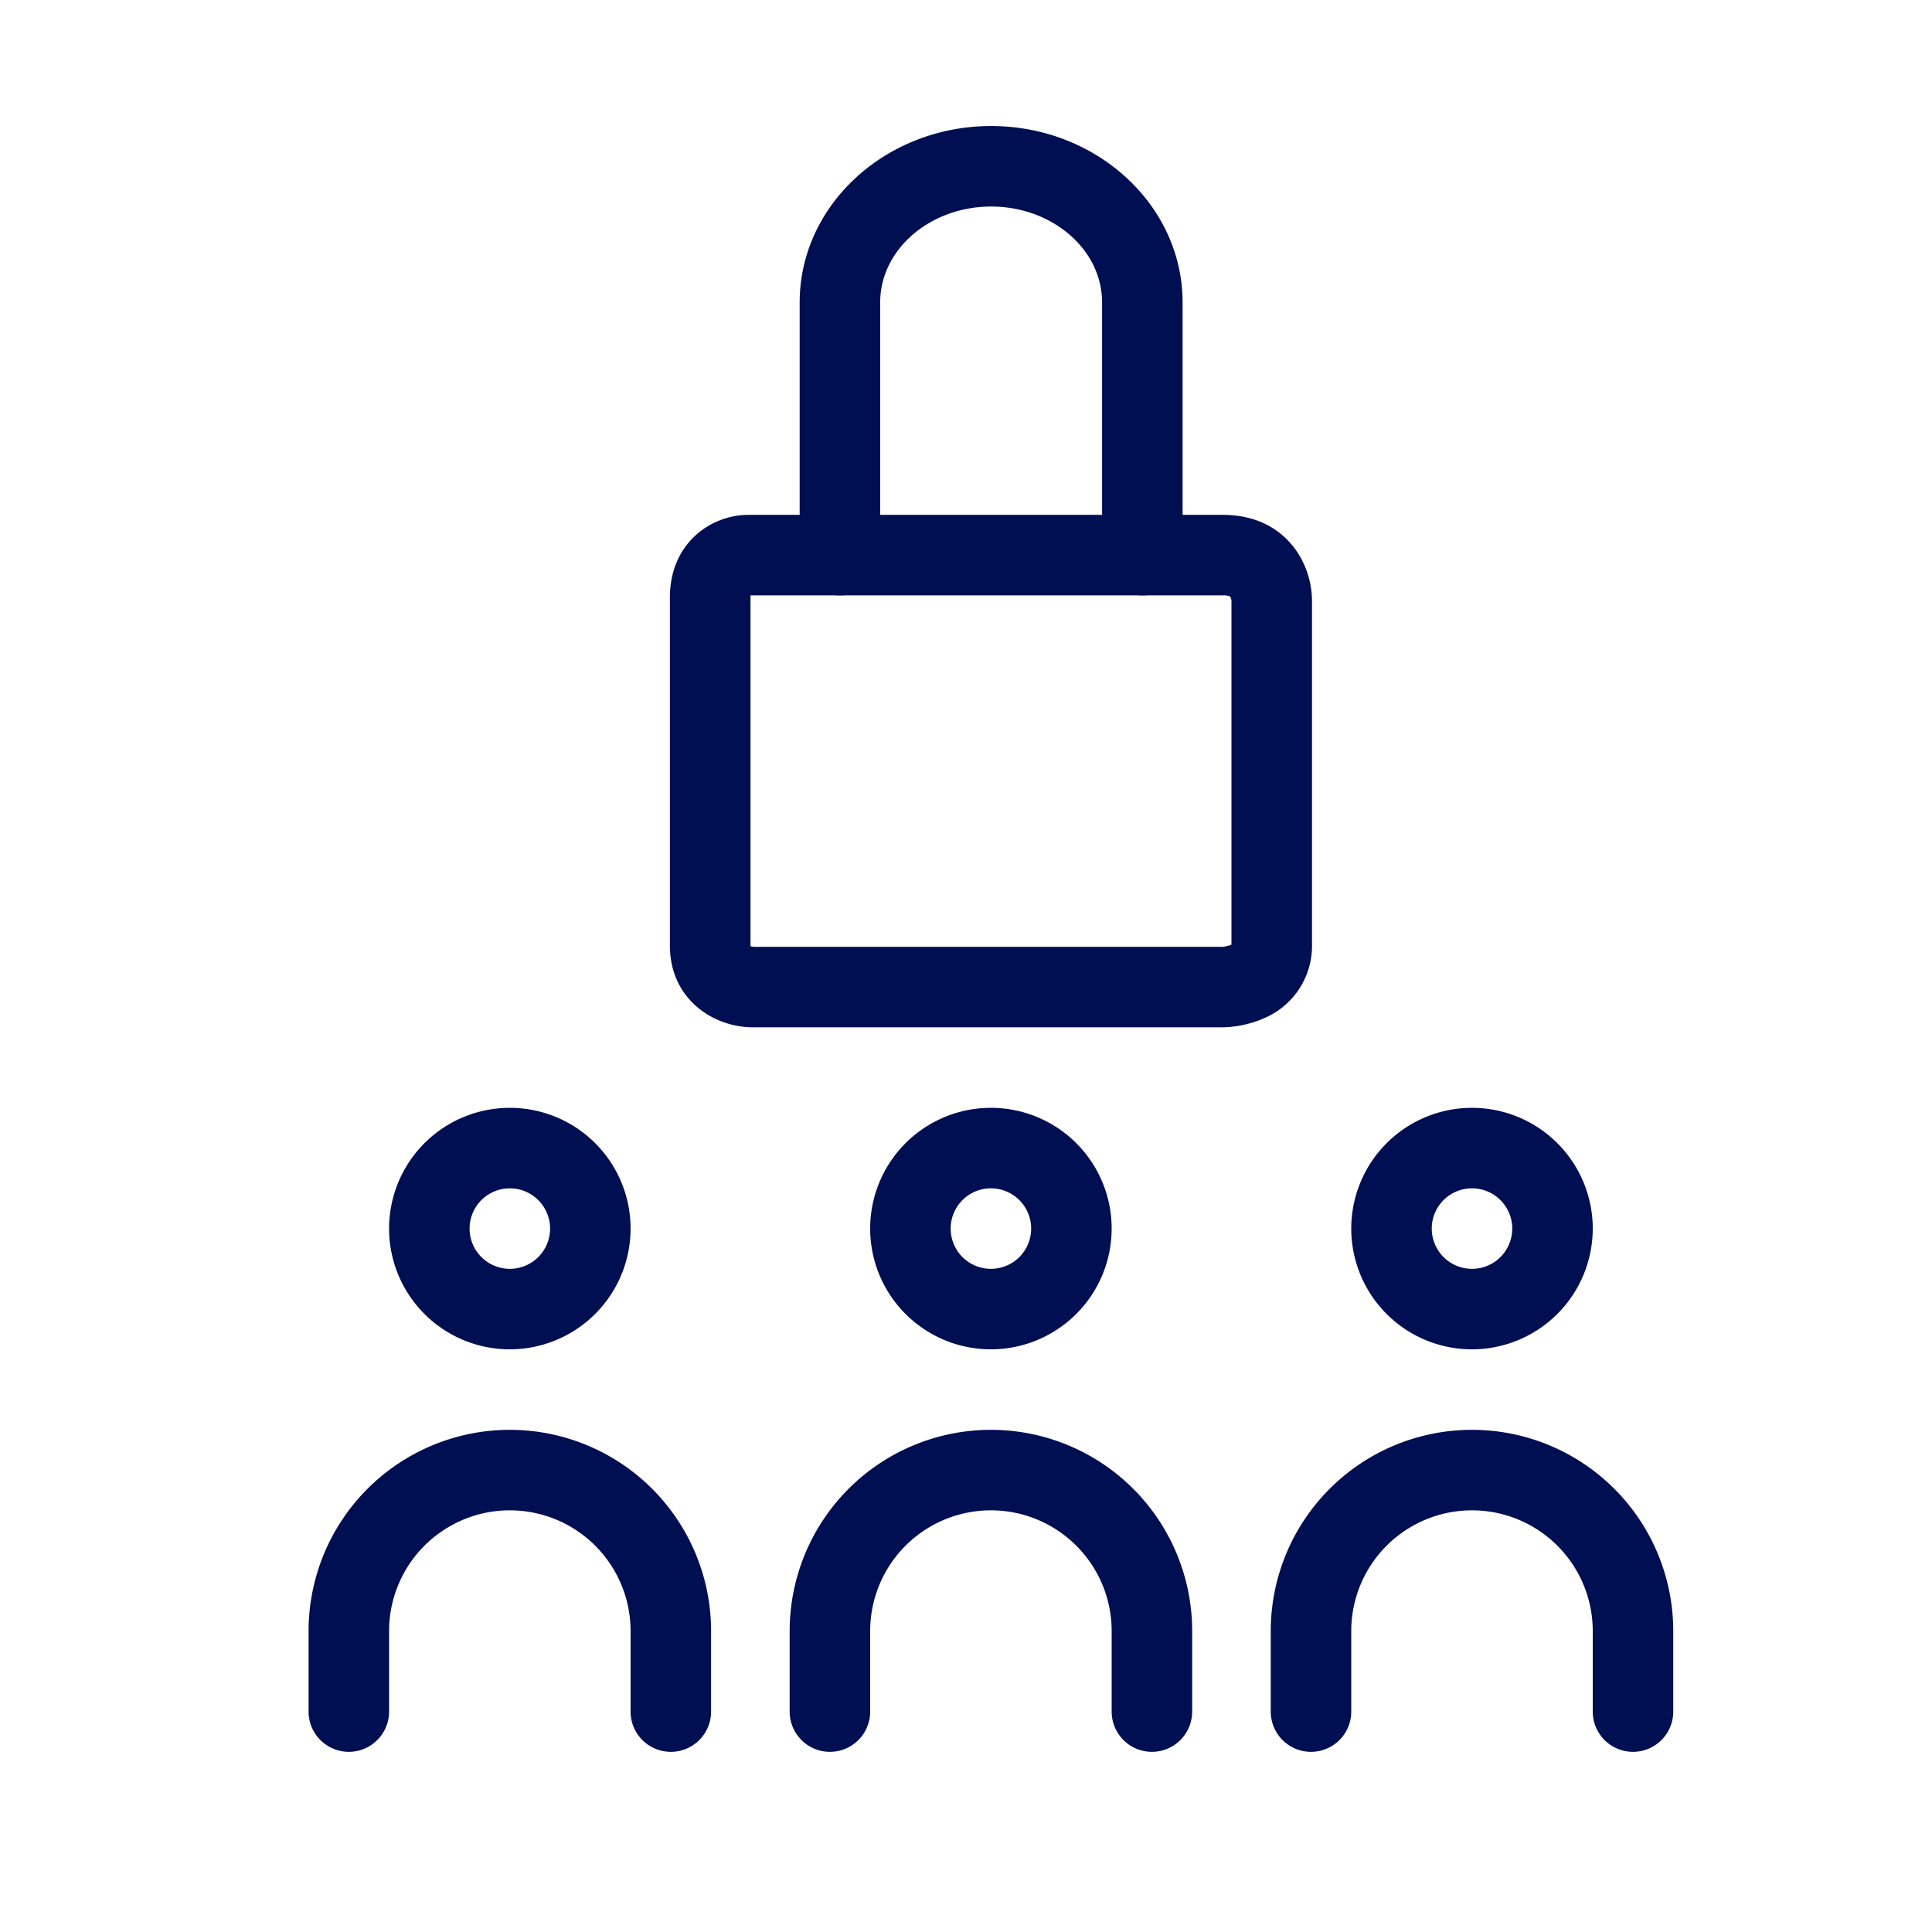 <?xml version="1.0" encoding="UTF-8"?>
<svg xmlns="http://www.w3.org/2000/svg" viewBox="0 0 504 504">
  <defs>
    <style>.cls-1{fill:#000e52;}</style>
  </defs>
  <g id="Krankenkasse">
    <path class="cls-1" d="M133,352a31.5,31.5,0,1,1,31.5-31.5A31.53,31.53,0,0,1,133,352Zm0-42a10.5,10.5,0,1,0,10.5,10.5A10.51,10.51,0,0,0,133,310Z"></path>
    <path class="cls-1" d="M175,457a10.5,10.5,0,0,1-10.5-10.5v-21a31.5,31.5,0,0,0-63,0v21a10.5,10.5,0,0,1-21,0v-21a52.5,52.5,0,0,1,105,0v21A10.5,10.5,0,0,1,175,457Z"></path>
    <path class="cls-1" d="M258.51,352A31.5,31.5,0,1,1,290,320.5,31.53,31.53,0,0,1,258.51,352Zm0-42A10.5,10.5,0,1,0,269,320.5,10.51,10.51,0,0,0,258.51,310Z"></path>
    <path class="cls-1" d="M300.51,457A10.5,10.5,0,0,1,290,446.5v-21a31.5,31.5,0,0,0-63,0v21a10.5,10.5,0,0,1-21,0v-21a52.5,52.5,0,0,1,105,0v21A10.5,10.5,0,0,1,300.51,457Z"></path>
    <path class="cls-1" d="M384,352a31.5,31.5,0,1,1,31.5-31.5A31.53,31.53,0,0,1,384,352Zm0-42a10.5,10.5,0,1,0,10.5,10.5A10.51,10.51,0,0,0,384,310Z"></path>
    <path class="cls-1" d="M426,457a10.5,10.5,0,0,1-10.5-10.5v-21a31.5,31.5,0,0,0-63,0v21a10.5,10.5,0,0,1-21,0v-21a52.5,52.5,0,0,1,105,0v21A10.5,10.5,0,0,1,426,457Z"></path>
    <path class="cls-1" d="M318.92,268H196.51c-10.55,0-21.75-7.46-21.75-21.3V155.82c0-14,10.56-21.51,20.5-21.51H318.92c12.38,0,18.11,7.05,20.43,11.25a23.59,23.59,0,0,1,2.91,10.89v89.78a20.5,20.5,0,0,1-12.7,19.48A28.33,28.33,0,0,1,318.92,268ZM196.69,247H318.8a7.29,7.29,0,0,0,2.45-.58s0-.12,0-.19V156.7a2.81,2.81,0,0,0-.37-1.11,4.85,4.85,0,0,0-2-.28H195.78a3.86,3.86,0,0,0,0,.51v91A4.52,4.52,0,0,0,196.69,247Zm-.12,0h0Zm124.69-90.55a1,1,0,0,0,0,.2Zm-126-1.14h0Z"></path>
    <path class="cls-1" d="M298,155.31a10.5,10.5,0,0,1-10.5-10.5V78.88c0-13.78-13-25-28.94-25s-28.95,11.22-28.95,25v65.93a10.5,10.5,0,0,1-21,0V78.88c0-25.36,22.41-46,49.95-46s49.94,20.64,49.94,46v65.93A10.5,10.5,0,0,1,298,155.31Z"></path>
  </g>
</svg>
